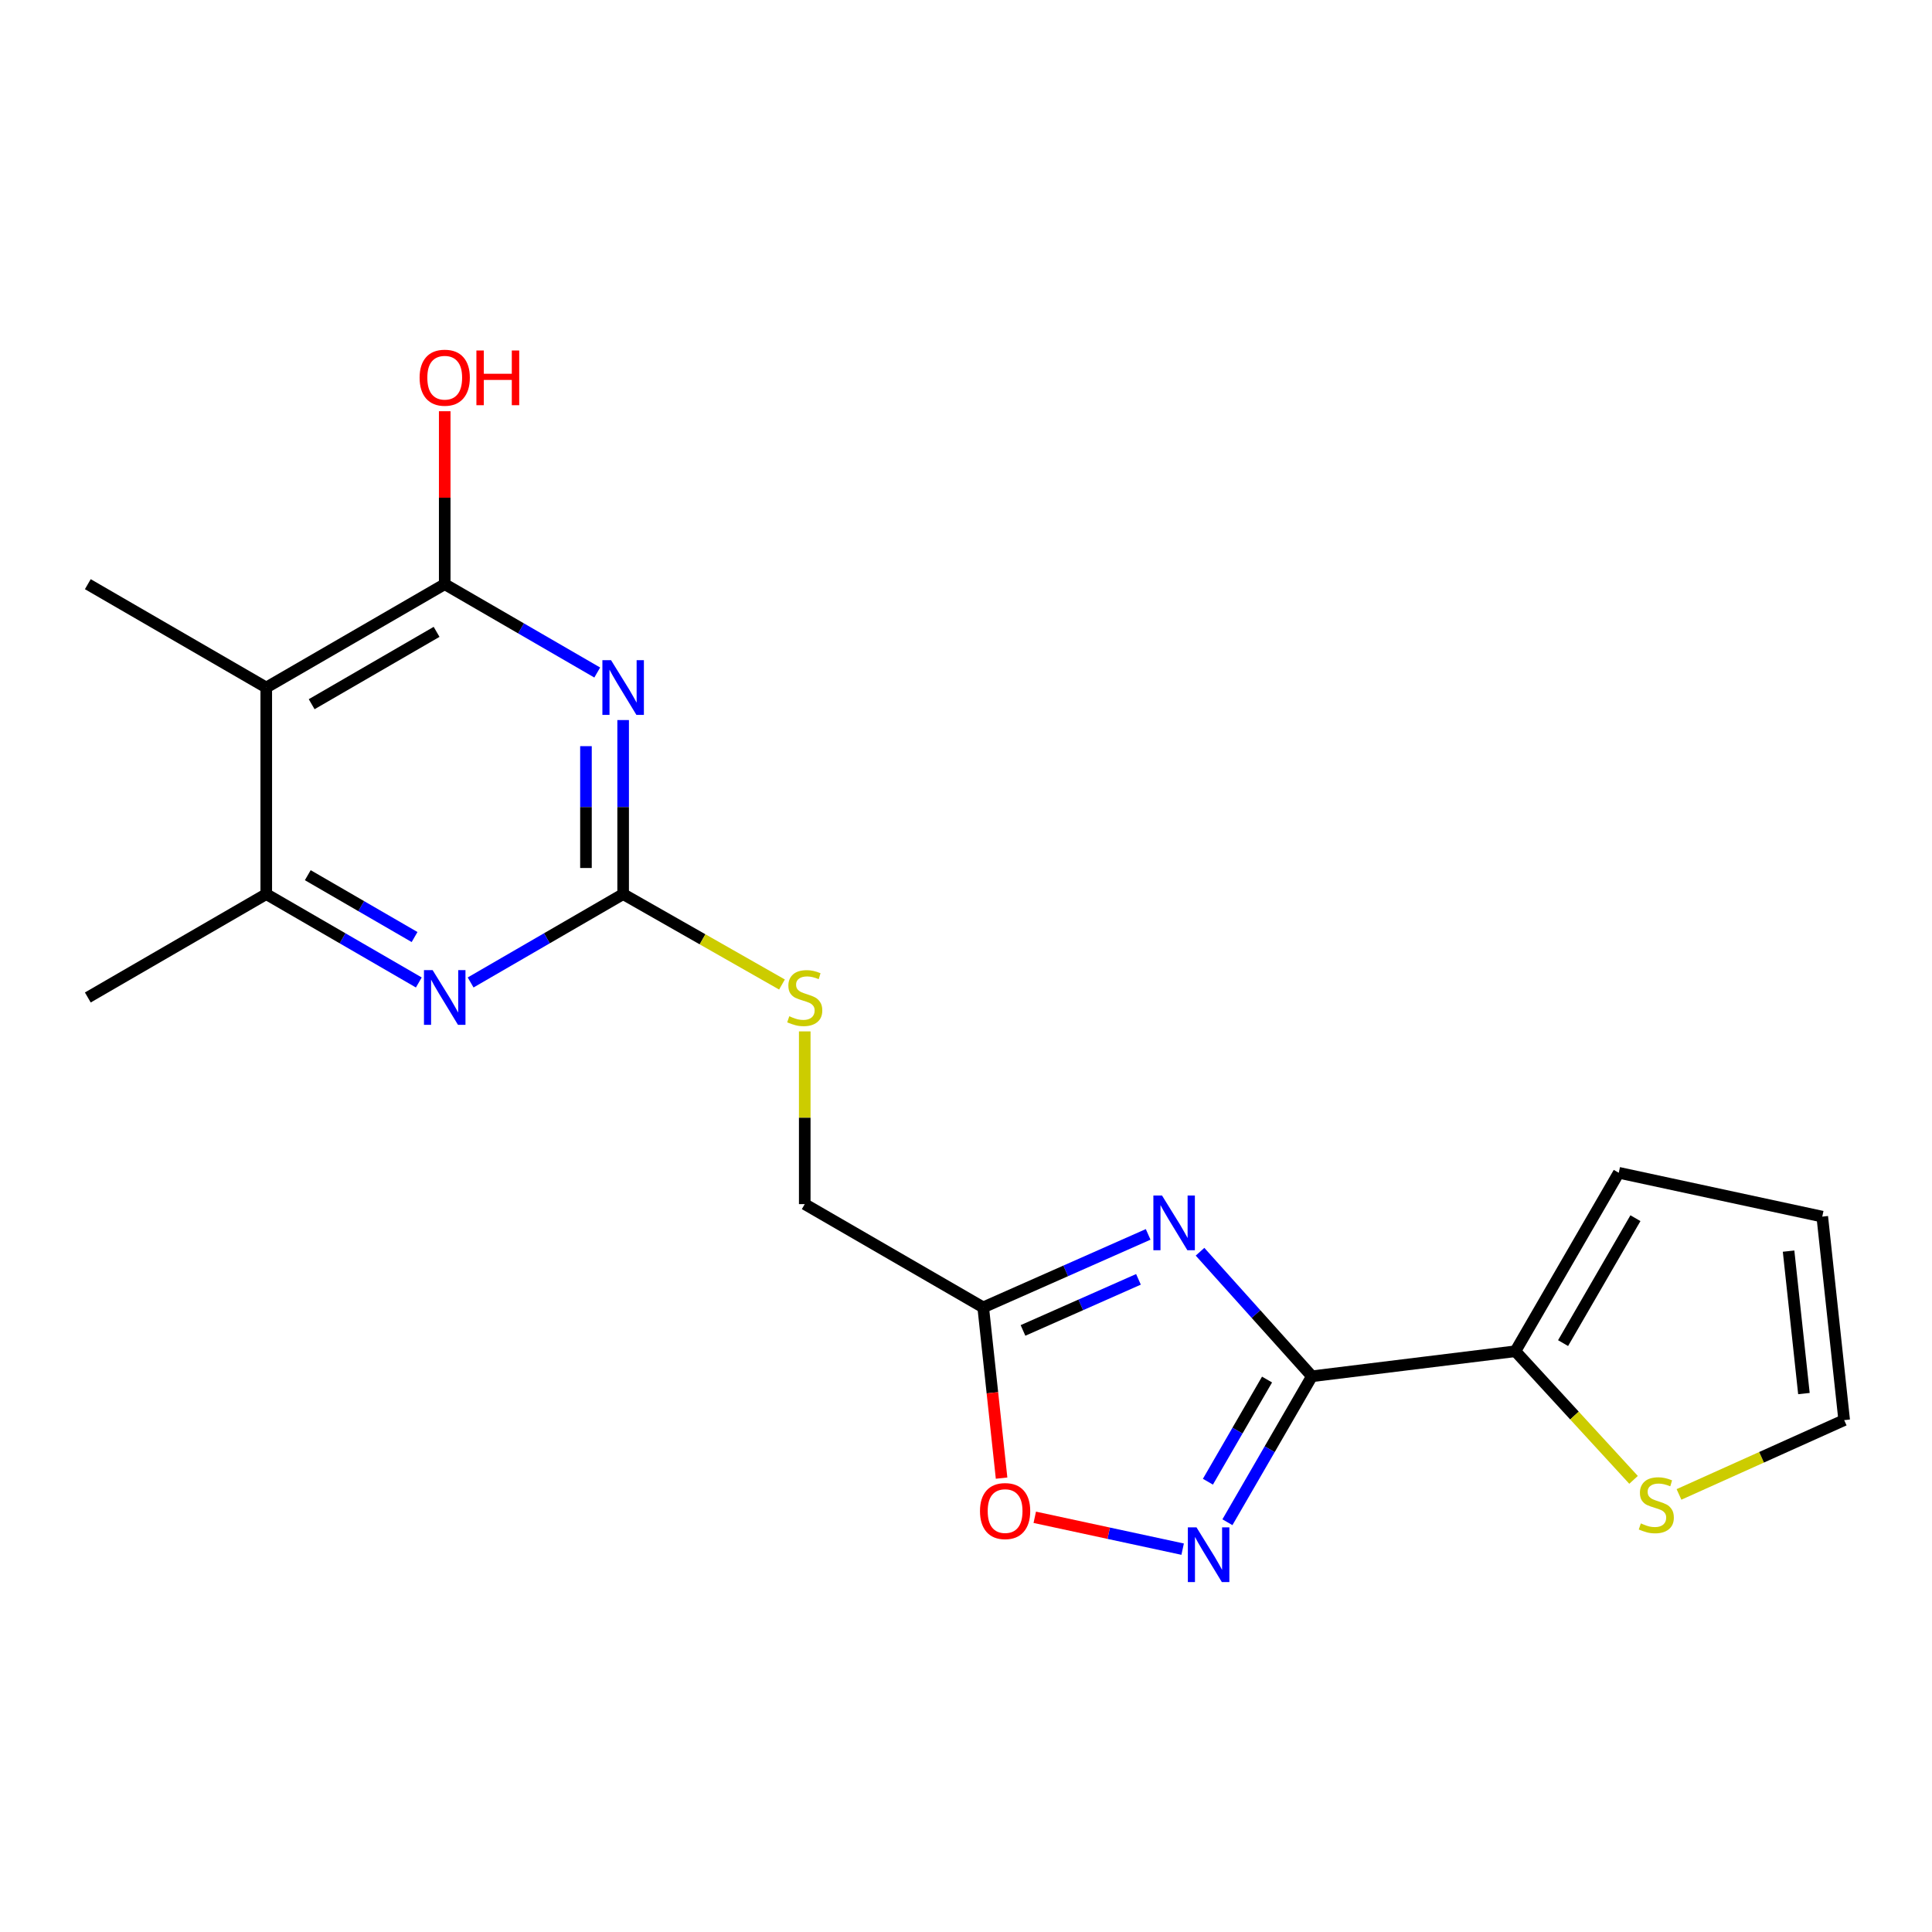 <?xml version='1.0' encoding='iso-8859-1'?>
<svg version='1.1' baseProfile='full'
              xmlns='http://www.w3.org/2000/svg'
                      xmlns:rdkit='http://www.rdkit.org/xml'
                      xmlns:xlink='http://www.w3.org/1999/xlink'
                  xml:space='preserve'
width='1000px' height='1000px' viewBox='0 0 1000 1000'>
<!-- END OF HEADER -->
<rect style='opacity:1.0;fill:#FFFFFF;stroke:none' width='1000' height='1000' x='0' y='0'> </rect>
<path class='bond-0' d='M 679.034,712.36 L 650.084,680.128' style='fill:none;fill-rule:evenodd;stroke:#000000;stroke-width:6px;stroke-linecap:butt;stroke-linejoin:miter;stroke-opacity:1' />
<path class='bond-0' d='M 650.084,680.128 L 621.134,647.897' style='fill:none;fill-rule:evenodd;stroke:#0000FF;stroke-width:6px;stroke-linecap:butt;stroke-linejoin:miter;stroke-opacity:1' />
<path class='bond-2' d='M 679.034,712.36 L 657.173,750.132' style='fill:none;fill-rule:evenodd;stroke:#000000;stroke-width:6px;stroke-linecap:butt;stroke-linejoin:miter;stroke-opacity:1' />
<path class='bond-2' d='M 657.173,750.132 L 635.311,787.904' style='fill:none;fill-rule:evenodd;stroke:#0000FF;stroke-width:6px;stroke-linecap:butt;stroke-linejoin:miter;stroke-opacity:1' />
<path class='bond-2' d='M 655.818,714.051 L 640.515,740.491' style='fill:none;fill-rule:evenodd;stroke:#000000;stroke-width:6px;stroke-linecap:butt;stroke-linejoin:miter;stroke-opacity:1' />
<path class='bond-2' d='M 640.515,740.491 L 625.212,766.931' style='fill:none;fill-rule:evenodd;stroke:#0000FF;stroke-width:6px;stroke-linecap:butt;stroke-linejoin:miter;stroke-opacity:1' />
<path class='bond-8' d='M 679.034,712.36 L 784.365,699.401' style='fill:none;fill-rule:evenodd;stroke:#000000;stroke-width:6px;stroke-linecap:butt;stroke-linejoin:miter;stroke-opacity:1' />
<path class='bond-6' d='M 594.285,638.917 L 551.596,657.809' style='fill:none;fill-rule:evenodd;stroke:#0000FF;stroke-width:6px;stroke-linecap:butt;stroke-linejoin:miter;stroke-opacity:1' />
<path class='bond-6' d='M 551.596,657.809 L 508.907,676.701' style='fill:none;fill-rule:evenodd;stroke:#000000;stroke-width:6px;stroke-linecap:butt;stroke-linejoin:miter;stroke-opacity:1' />
<path class='bond-6' d='M 589.267,662.185 L 559.384,675.409' style='fill:none;fill-rule:evenodd;stroke:#0000FF;stroke-width:6px;stroke-linecap:butt;stroke-linejoin:miter;stroke-opacity:1' />
<path class='bond-6' d='M 559.384,675.409 L 529.502,688.633' style='fill:none;fill-rule:evenodd;stroke:#000000;stroke-width:6px;stroke-linecap:butt;stroke-linejoin:miter;stroke-opacity:1' />
<path class='bond-1' d='M 322.538,372.697 L 322.538,417.743' style='fill:none;fill-rule:evenodd;stroke:#0000FF;stroke-width:6px;stroke-linecap:butt;stroke-linejoin:miter;stroke-opacity:1' />
<path class='bond-1' d='M 322.538,417.743 L 322.538,462.788' style='fill:none;fill-rule:evenodd;stroke:#000000;stroke-width:6px;stroke-linecap:butt;stroke-linejoin:miter;stroke-opacity:1' />
<path class='bond-1' d='M 303.292,386.211 L 303.292,417.743' style='fill:none;fill-rule:evenodd;stroke:#0000FF;stroke-width:6px;stroke-linecap:butt;stroke-linejoin:miter;stroke-opacity:1' />
<path class='bond-1' d='M 303.292,417.743 L 303.292,449.275' style='fill:none;fill-rule:evenodd;stroke:#000000;stroke-width:6px;stroke-linecap:butt;stroke-linejoin:miter;stroke-opacity:1' />
<path class='bond-3' d='M 309.13,348.097 L 269.659,325.234' style='fill:none;fill-rule:evenodd;stroke:#0000FF;stroke-width:6px;stroke-linecap:butt;stroke-linejoin:miter;stroke-opacity:1' />
<path class='bond-3' d='M 269.659,325.234 L 230.187,302.37' style='fill:none;fill-rule:evenodd;stroke:#000000;stroke-width:6px;stroke-linecap:butt;stroke-linejoin:miter;stroke-opacity:1' />
<path class='bond-10' d='M 612.138,801.838 L 573.864,793.594' style='fill:none;fill-rule:evenodd;stroke:#0000FF;stroke-width:6px;stroke-linecap:butt;stroke-linejoin:miter;stroke-opacity:1' />
<path class='bond-10' d='M 573.864,793.594 L 535.591,785.349' style='fill:none;fill-rule:evenodd;stroke:#FF0000;stroke-width:6px;stroke-linecap:butt;stroke-linejoin:miter;stroke-opacity:1' />
<path class='bond-17' d='M 230.187,302.37 L 230.187,257.609' style='fill:none;fill-rule:evenodd;stroke:#000000;stroke-width:6px;stroke-linecap:butt;stroke-linejoin:miter;stroke-opacity:1' />
<path class='bond-17' d='M 230.187,257.609 L 230.187,212.848' style='fill:none;fill-rule:evenodd;stroke:#FF0000;stroke-width:6px;stroke-linecap:butt;stroke-linejoin:miter;stroke-opacity:1' />
<path class='bond-22' d='M 230.187,302.37 L 137.816,355.864' style='fill:none;fill-rule:evenodd;stroke:#000000;stroke-width:6px;stroke-linecap:butt;stroke-linejoin:miter;stroke-opacity:1' />
<path class='bond-22' d='M 225.977,327.049 L 161.317,364.495' style='fill:none;fill-rule:evenodd;stroke:#000000;stroke-width:6px;stroke-linecap:butt;stroke-linejoin:miter;stroke-opacity:1' />
<path class='bond-4' d='M 322.538,462.788 L 363.644,486.187' style='fill:none;fill-rule:evenodd;stroke:#000000;stroke-width:6px;stroke-linecap:butt;stroke-linejoin:miter;stroke-opacity:1' />
<path class='bond-4' d='M 363.644,486.187 L 404.751,509.585' style='fill:none;fill-rule:evenodd;stroke:#CCCC00;stroke-width:6px;stroke-linecap:butt;stroke-linejoin:miter;stroke-opacity:1' />
<path class='bond-7' d='M 322.538,462.788 L 283.067,485.657' style='fill:none;fill-rule:evenodd;stroke:#000000;stroke-width:6px;stroke-linecap:butt;stroke-linejoin:miter;stroke-opacity:1' />
<path class='bond-7' d='M 283.067,485.657 L 243.596,508.525' style='fill:none;fill-rule:evenodd;stroke:#0000FF;stroke-width:6px;stroke-linecap:butt;stroke-linejoin:miter;stroke-opacity:1' />
<path class='bond-5' d='M 137.816,355.864 L 137.816,462.788' style='fill:none;fill-rule:evenodd;stroke:#000000;stroke-width:6px;stroke-linecap:butt;stroke-linejoin:miter;stroke-opacity:1' />
<path class='bond-18' d='M 137.816,355.864 L 45.455,302.37' style='fill:none;fill-rule:evenodd;stroke:#000000;stroke-width:6px;stroke-linecap:butt;stroke-linejoin:miter;stroke-opacity:1' />
<path class='bond-16' d='M 508.907,676.701 L 416.535,623.249' style='fill:none;fill-rule:evenodd;stroke:#000000;stroke-width:6px;stroke-linecap:butt;stroke-linejoin:miter;stroke-opacity:1' />
<path class='bond-20' d='M 508.907,676.701 L 513.661,720.887' style='fill:none;fill-rule:evenodd;stroke:#000000;stroke-width:6px;stroke-linecap:butt;stroke-linejoin:miter;stroke-opacity:1' />
<path class='bond-20' d='M 513.661,720.887 L 518.415,765.074' style='fill:none;fill-rule:evenodd;stroke:#FF0000;stroke-width:6px;stroke-linecap:butt;stroke-linejoin:miter;stroke-opacity:1' />
<path class='bond-9' d='M 216.779,508.526 L 177.297,485.657' style='fill:none;fill-rule:evenodd;stroke:#0000FF;stroke-width:6px;stroke-linecap:butt;stroke-linejoin:miter;stroke-opacity:1' />
<path class='bond-9' d='M 177.297,485.657 L 137.816,462.788' style='fill:none;fill-rule:evenodd;stroke:#000000;stroke-width:6px;stroke-linecap:butt;stroke-linejoin:miter;stroke-opacity:1' />
<path class='bond-9' d='M 214.581,485.011 L 186.944,469.003' style='fill:none;fill-rule:evenodd;stroke:#0000FF;stroke-width:6px;stroke-linecap:butt;stroke-linejoin:miter;stroke-opacity:1' />
<path class='bond-9' d='M 186.944,469.003 L 159.307,452.995' style='fill:none;fill-rule:evenodd;stroke:#000000;stroke-width:6px;stroke-linecap:butt;stroke-linejoin:miter;stroke-opacity:1' />
<path class='bond-11' d='M 784.365,699.401 L 814.944,732.688' style='fill:none;fill-rule:evenodd;stroke:#000000;stroke-width:6px;stroke-linecap:butt;stroke-linejoin:miter;stroke-opacity:1' />
<path class='bond-11' d='M 814.944,732.688 L 845.523,765.974' style='fill:none;fill-rule:evenodd;stroke:#CCCC00;stroke-width:6px;stroke-linecap:butt;stroke-linejoin:miter;stroke-opacity:1' />
<path class='bond-13' d='M 784.365,699.401 L 837.87,607.029' style='fill:none;fill-rule:evenodd;stroke:#000000;stroke-width:6px;stroke-linecap:butt;stroke-linejoin:miter;stroke-opacity:1' />
<path class='bond-13' d='M 809.045,695.192 L 846.498,630.531' style='fill:none;fill-rule:evenodd;stroke:#000000;stroke-width:6px;stroke-linecap:butt;stroke-linejoin:miter;stroke-opacity:1' />
<path class='bond-19' d='M 137.816,462.788 L 45.455,516.293' style='fill:none;fill-rule:evenodd;stroke:#000000;stroke-width:6px;stroke-linecap:butt;stroke-linejoin:miter;stroke-opacity:1' />
<path class='bond-14' d='M 869.044,773.509 L 911.795,754.279' style='fill:none;fill-rule:evenodd;stroke:#CCCC00;stroke-width:6px;stroke-linecap:butt;stroke-linejoin:miter;stroke-opacity:1' />
<path class='bond-14' d='M 911.795,754.279 L 954.545,735.049' style='fill:none;fill-rule:evenodd;stroke:#000000;stroke-width:6px;stroke-linecap:butt;stroke-linejoin:miter;stroke-opacity:1' />
<path class='bond-12' d='M 416.535,533.847 L 416.535,578.548' style='fill:none;fill-rule:evenodd;stroke:#CCCC00;stroke-width:6px;stroke-linecap:butt;stroke-linejoin:miter;stroke-opacity:1' />
<path class='bond-12' d='M 416.535,578.548 L 416.535,623.249' style='fill:none;fill-rule:evenodd;stroke:#000000;stroke-width:6px;stroke-linecap:butt;stroke-linejoin:miter;stroke-opacity:1' />
<path class='bond-15' d='M 837.87,607.029 L 943.201,629.718' style='fill:none;fill-rule:evenodd;stroke:#000000;stroke-width:6px;stroke-linecap:butt;stroke-linejoin:miter;stroke-opacity:1' />
<path class='bond-21' d='M 954.545,735.049 L 943.201,629.718' style='fill:none;fill-rule:evenodd;stroke:#000000;stroke-width:6px;stroke-linecap:butt;stroke-linejoin:miter;stroke-opacity:1' />
<path class='bond-21' d='M 933.708,721.311 L 925.767,647.579' style='fill:none;fill-rule:evenodd;stroke:#000000;stroke-width:6px;stroke-linecap:butt;stroke-linejoin:miter;stroke-opacity:1' />
<path  class='atom-1' d='M 601.466 618.809
L 610.746 633.809
Q 611.666 635.289, 613.146 637.969
Q 614.626 640.649, 614.706 640.809
L 614.706 618.809
L 618.466 618.809
L 618.466 647.129
L 614.586 647.129
L 604.626 630.729
Q 603.466 628.809, 602.226 626.609
Q 601.026 624.409, 600.666 623.729
L 600.666 647.129
L 596.986 647.129
L 596.986 618.809
L 601.466 618.809
' fill='#0000FF'/>
<path  class='atom-2' d='M 316.278 341.704
L 325.558 356.704
Q 326.478 358.184, 327.958 360.864
Q 329.438 363.544, 329.518 363.704
L 329.518 341.704
L 333.278 341.704
L 333.278 370.024
L 329.398 370.024
L 319.438 353.624
Q 318.278 351.704, 317.038 349.504
Q 315.838 347.304, 315.478 346.624
L 315.478 370.024
L 311.798 370.024
L 311.798 341.704
L 316.278 341.704
' fill='#0000FF'/>
<path  class='atom-3' d='M 619.312 790.572
L 628.592 805.572
Q 629.512 807.052, 630.992 809.732
Q 632.472 812.412, 632.552 812.572
L 632.552 790.572
L 636.312 790.572
L 636.312 818.892
L 632.432 818.892
L 622.472 802.492
Q 621.312 800.572, 620.072 798.372
Q 618.872 796.172, 618.512 795.492
L 618.512 818.892
L 614.832 818.892
L 614.832 790.572
L 619.312 790.572
' fill='#0000FF'/>
<path  class='atom-8' d='M 223.927 502.133
L 233.207 517.133
Q 234.127 518.613, 235.607 521.293
Q 237.087 523.973, 237.167 524.133
L 237.167 502.133
L 240.927 502.133
L 240.927 530.453
L 237.047 530.453
L 227.087 514.053
Q 225.927 512.133, 224.687 509.933
Q 223.487 507.733, 223.127 507.053
L 223.127 530.453
L 219.447 530.453
L 219.447 502.133
L 223.927 502.133
' fill='#0000FF'/>
<path  class='atom-11' d='M 507.241 782.123
Q 507.241 775.323, 510.601 771.523
Q 513.961 767.723, 520.241 767.723
Q 526.521 767.723, 529.881 771.523
Q 533.241 775.323, 533.241 782.123
Q 533.241 789.003, 529.841 792.923
Q 526.441 796.803, 520.241 796.803
Q 514.001 796.803, 510.601 792.923
Q 507.241 789.043, 507.241 782.123
M 520.241 793.603
Q 524.561 793.603, 526.881 790.723
Q 529.241 787.803, 529.241 782.123
Q 529.241 776.563, 526.881 773.763
Q 524.561 770.923, 520.241 770.923
Q 515.921 770.923, 513.561 773.723
Q 511.241 776.523, 511.241 782.123
Q 511.241 787.843, 513.561 790.723
Q 515.921 793.603, 520.241 793.603
' fill='#FF0000'/>
<path  class='atom-12' d='M 849.298 788.512
Q 849.618 788.632, 850.938 789.192
Q 852.258 789.752, 853.698 790.112
Q 855.178 790.432, 856.618 790.432
Q 859.298 790.432, 860.858 789.152
Q 862.418 787.832, 862.418 785.552
Q 862.418 783.992, 861.618 783.032
Q 860.858 782.072, 859.658 781.552
Q 858.458 781.032, 856.458 780.432
Q 853.938 779.672, 852.418 778.952
Q 850.938 778.232, 849.858 776.712
Q 848.818 775.192, 848.818 772.632
Q 848.818 769.072, 851.218 766.872
Q 853.658 764.672, 858.458 764.672
Q 861.738 764.672, 865.458 766.232
L 864.538 769.312
Q 861.138 767.912, 858.578 767.912
Q 855.818 767.912, 854.298 769.072
Q 852.778 770.192, 852.818 772.152
Q 852.818 773.672, 853.578 774.592
Q 854.378 775.512, 855.498 776.032
Q 856.658 776.552, 858.578 777.152
Q 861.138 777.952, 862.658 778.752
Q 864.178 779.552, 865.258 781.192
Q 866.378 782.792, 866.378 785.552
Q 866.378 789.472, 863.738 791.592
Q 861.138 793.672, 856.778 793.672
Q 854.258 793.672, 852.338 793.112
Q 850.458 792.592, 848.218 791.672
L 849.298 788.512
' fill='#CCCC00'/>
<path  class='atom-13' d='M 408.535 526.013
Q 408.855 526.133, 410.175 526.693
Q 411.495 527.253, 412.935 527.613
Q 414.415 527.933, 415.855 527.933
Q 418.535 527.933, 420.095 526.653
Q 421.655 525.333, 421.655 523.053
Q 421.655 521.493, 420.855 520.533
Q 420.095 519.573, 418.895 519.053
Q 417.695 518.533, 415.695 517.933
Q 413.175 517.173, 411.655 516.453
Q 410.175 515.733, 409.095 514.213
Q 408.055 512.693, 408.055 510.133
Q 408.055 506.573, 410.455 504.373
Q 412.895 502.173, 417.695 502.173
Q 420.975 502.173, 424.695 503.733
L 423.775 506.813
Q 420.375 505.413, 417.815 505.413
Q 415.055 505.413, 413.535 506.573
Q 412.015 507.693, 412.055 509.653
Q 412.055 511.173, 412.815 512.093
Q 413.615 513.013, 414.735 513.533
Q 415.895 514.053, 417.815 514.653
Q 420.375 515.453, 421.895 516.253
Q 423.415 517.053, 424.495 518.693
Q 425.615 520.293, 425.615 523.053
Q 425.615 526.973, 422.975 529.093
Q 420.375 531.173, 416.015 531.173
Q 413.495 531.173, 411.575 530.613
Q 409.695 530.093, 407.455 529.173
L 408.535 526.013
' fill='#CCCC00'/>
<path  class='atom-18' d='M 217.187 195.494
Q 217.187 188.694, 220.547 184.894
Q 223.907 181.094, 230.187 181.094
Q 236.467 181.094, 239.827 184.894
Q 243.187 188.694, 243.187 195.494
Q 243.187 202.374, 239.787 206.294
Q 236.387 210.174, 230.187 210.174
Q 223.947 210.174, 220.547 206.294
Q 217.187 202.414, 217.187 195.494
M 230.187 206.974
Q 234.507 206.974, 236.827 204.094
Q 239.187 201.174, 239.187 195.494
Q 239.187 189.934, 236.827 187.134
Q 234.507 184.294, 230.187 184.294
Q 225.867 184.294, 223.507 187.094
Q 221.187 189.894, 221.187 195.494
Q 221.187 201.214, 223.507 204.094
Q 225.867 206.974, 230.187 206.974
' fill='#FF0000'/>
<path  class='atom-18' d='M 246.587 181.414
L 250.427 181.414
L 250.427 193.454
L 264.907 193.454
L 264.907 181.414
L 268.747 181.414
L 268.747 209.734
L 264.907 209.734
L 264.907 196.654
L 250.427 196.654
L 250.427 209.734
L 246.587 209.734
L 246.587 181.414
' fill='#FF0000'/>
</svg>
